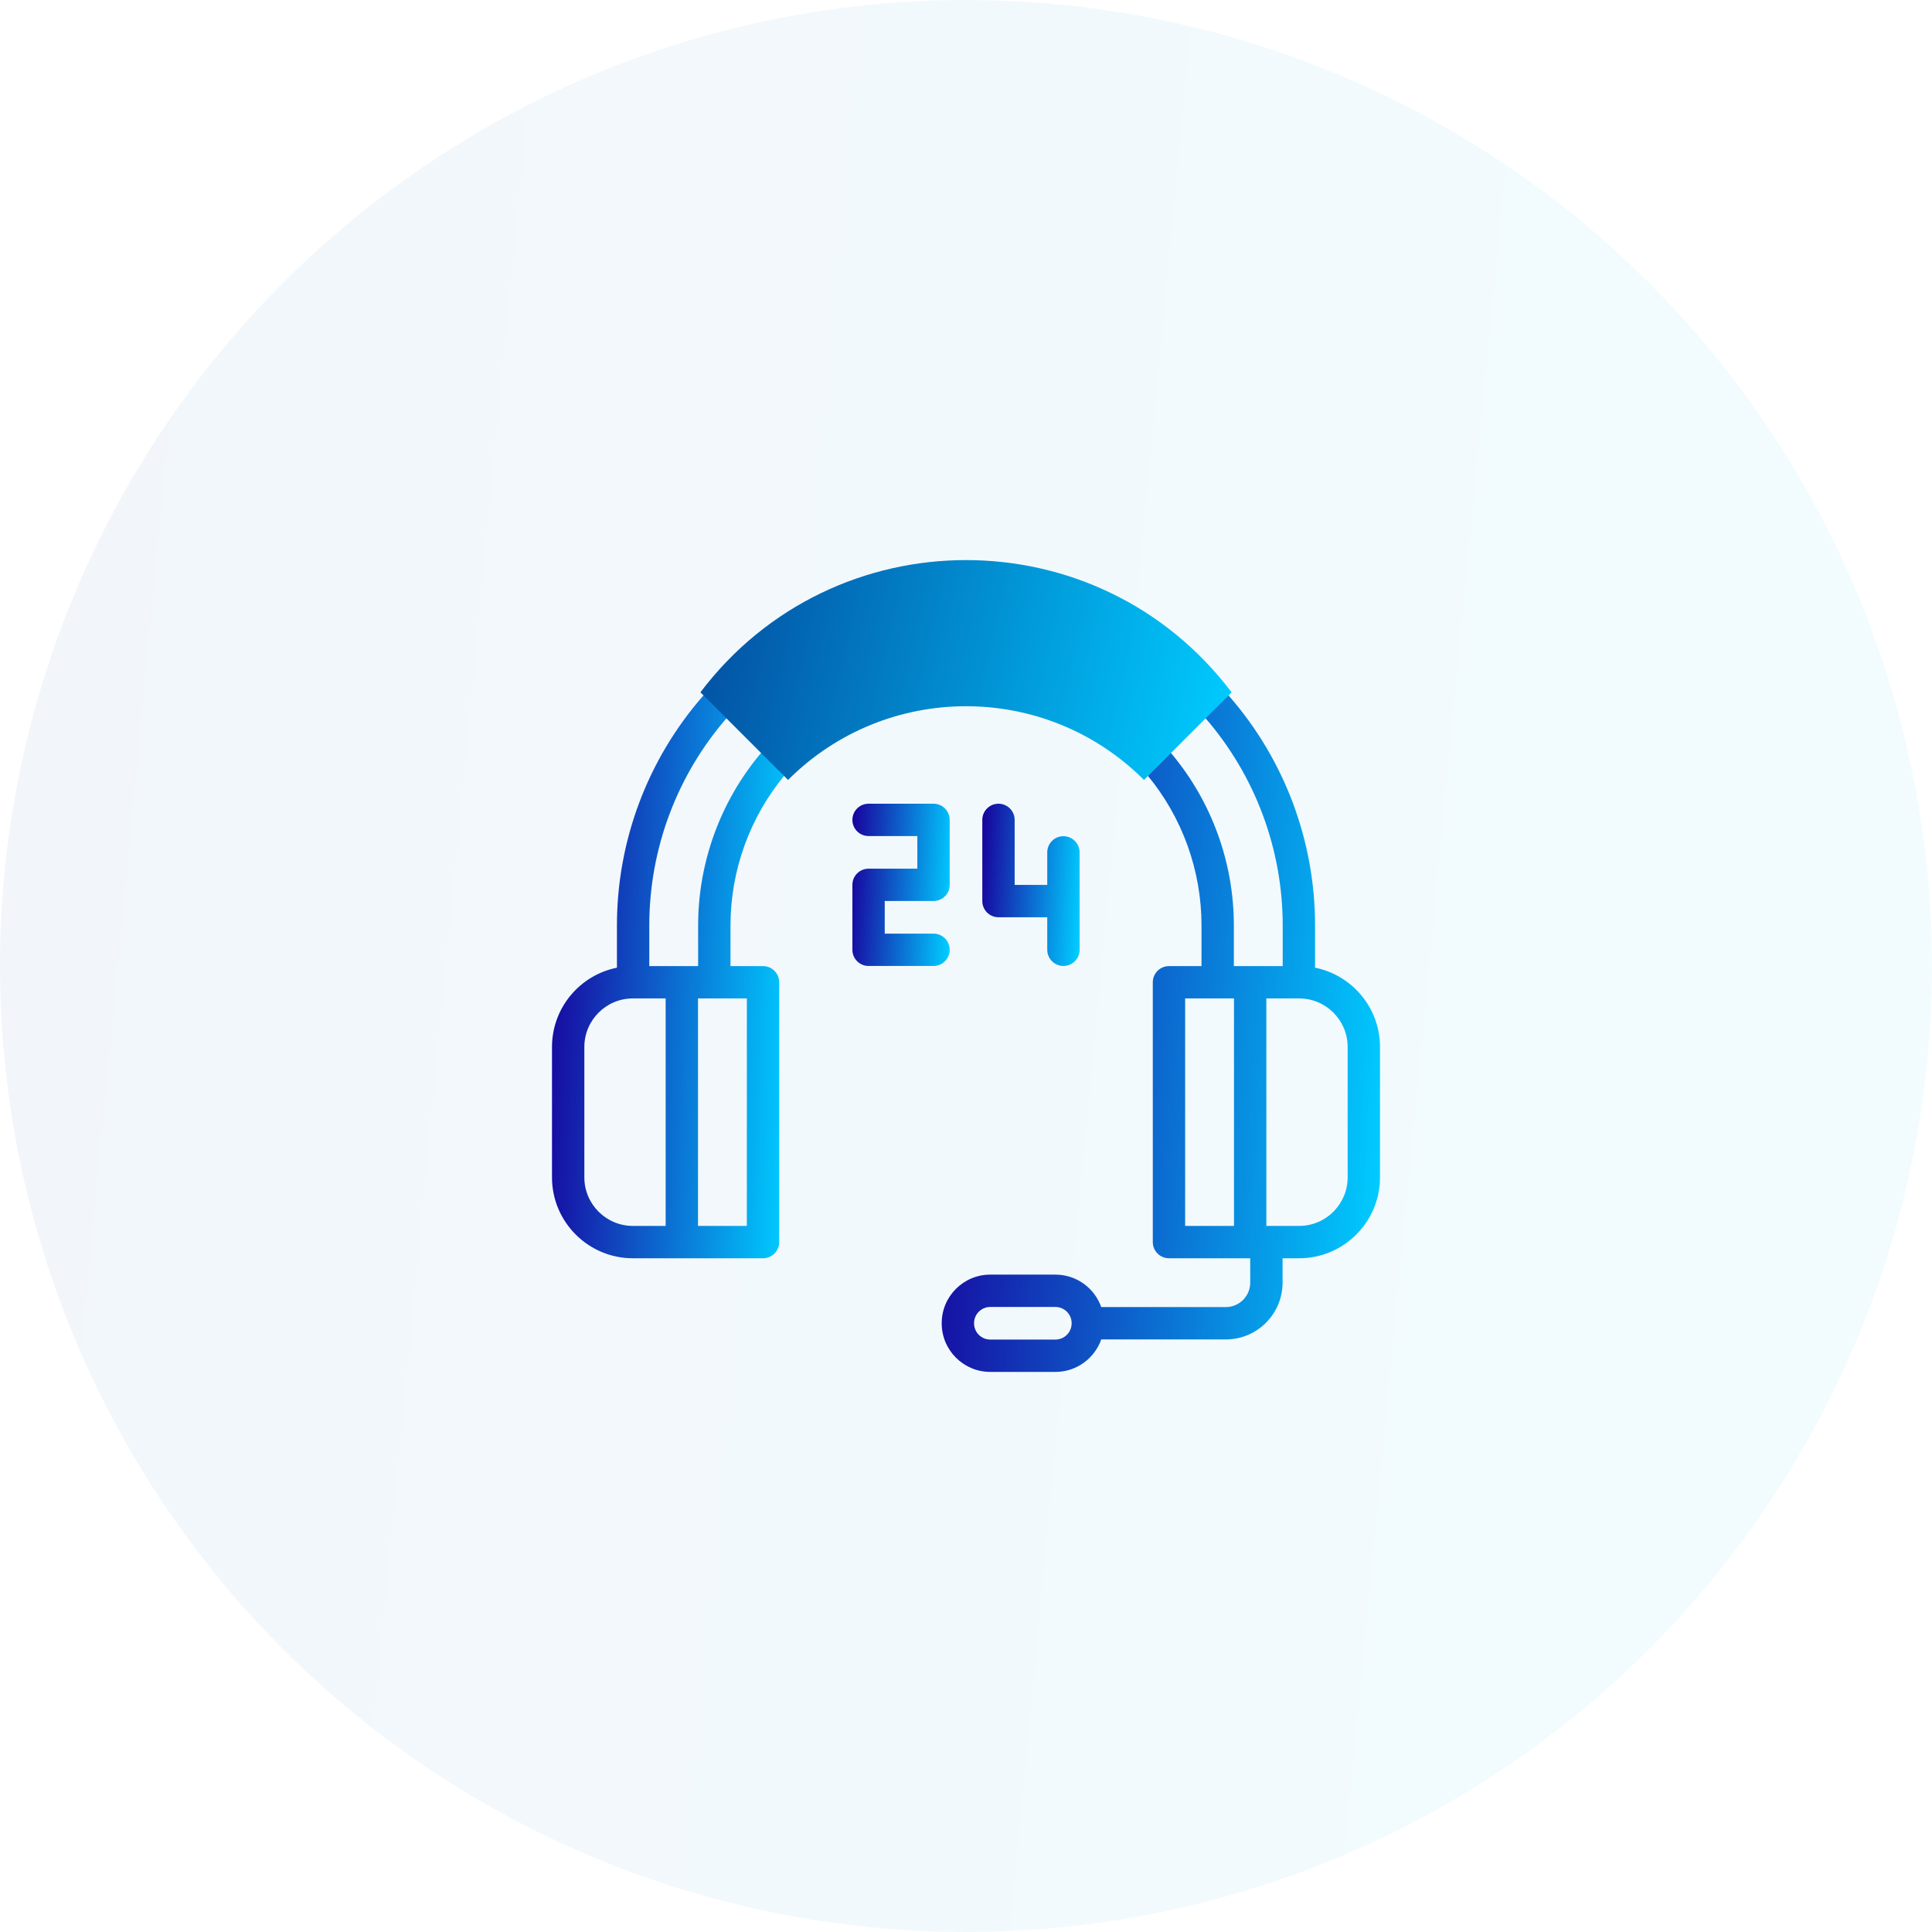 <svg xmlns="http://www.w3.org/2000/svg" width="70" height="70" viewBox="0 0 70 70" fill="none"><circle cx="35" cy="35" r="35" fill="url(#paint0_linear_2731_42)" fill-opacity="0.05"></circle><g clip-path="url(#clip0_2731_42)"><path d="M47.647 35.061V33.53C47.647 30.476 46.543 27.527 44.538 25.226C44.325 24.982 43.955 24.956 43.711 25.169C43.468 25.382 43.442 25.752 43.655 25.996C45.473 28.083 46.475 30.759 46.475 33.53V35.004C44.875 35.004 45.638 35.004 44.705 35.004V33.53C44.705 31.265 43.908 29.061 42.46 27.323C42.253 27.074 41.883 27.04 41.635 27.247C41.386 27.454 41.352 27.824 41.56 28.073C42.833 29.601 43.533 31.539 43.533 33.53V35.004H42.354C42.031 35.004 41.768 35.266 41.768 35.589V45.003C41.768 45.326 42.031 45.589 42.354 45.589H45.298V46.474C45.298 46.961 44.901 47.358 44.413 47.358H39.9C39.659 46.674 39.007 46.182 38.241 46.182H35.878C34.909 46.182 34.12 46.97 34.12 47.94V47.949C34.12 48.919 34.909 49.707 35.878 49.707H38.241C39.006 49.707 39.659 49.215 39.9 48.53H44.413C45.548 48.53 46.47 47.608 46.47 46.474V45.589H47.071C48.686 45.589 50 44.275 50 42.659V37.933C50 36.515 48.987 35.329 47.647 35.061ZM38.827 47.949C38.827 48.272 38.564 48.535 38.241 48.535H35.878C35.555 48.535 35.292 48.272 35.292 47.949V47.94C35.292 47.617 35.555 47.354 35.878 47.354H38.241C38.564 47.354 38.827 47.617 38.827 47.94V47.949ZM42.94 36.175H44.71V44.417H42.94V36.175ZM48.828 42.659C48.828 43.628 48.04 44.417 47.071 44.417H45.882V36.175H47.071C48.04 36.175 48.828 36.964 48.828 37.933V42.659Z" fill="url(#paint1_linear_2731_42)"></path><path d="M34.409 34.413C34.409 34.089 34.147 33.827 33.823 33.827H32.056V32.645H33.823C34.147 32.645 34.409 32.383 34.409 32.06V29.706C34.409 29.383 34.147 29.12 33.823 29.12H31.47C31.146 29.12 30.884 29.383 30.884 29.706C30.884 30.03 31.146 30.292 31.47 30.292H33.237V31.474H31.47C31.146 31.474 30.884 31.736 30.884 32.06V34.413C30.884 34.736 31.146 34.999 31.47 34.999H33.823C34.147 34.999 34.409 34.736 34.409 34.413Z" fill="url(#paint2_linear_2731_42)"></path><path d="M36.177 33.234H37.944V34.413C37.944 34.736 38.206 34.999 38.53 34.999C38.854 34.999 39.116 34.736 39.116 34.413V30.883C39.116 30.559 38.854 30.297 38.53 30.297C38.206 30.297 37.944 30.559 37.944 30.883V32.062H36.763V29.706C36.763 29.383 36.5 29.12 36.177 29.12C35.853 29.12 35.591 29.383 35.591 29.706V32.648C35.591 32.971 35.853 33.234 36.177 33.234Z" fill="url(#paint3_linear_2731_42)"></path><path d="M28.366 27.247C28.117 27.04 27.747 27.074 27.54 27.323C26.092 29.061 25.295 31.265 25.295 33.53V35.004C24.352 35.004 25.129 35.004 23.525 35.004V33.53C23.525 30.759 24.527 28.083 26.346 25.996C26.558 25.752 26.533 25.382 26.289 25.169C26.045 24.957 25.675 24.982 25.462 25.226C23.457 27.527 22.353 30.476 22.353 33.53V35.061C21.013 35.329 20 36.515 20 37.933V42.659C20 44.275 21.314 45.589 22.93 45.589H27.646C27.97 45.589 28.232 45.326 28.232 45.003V35.59C28.232 35.266 27.97 35.004 27.646 35.004H26.467V33.53C26.467 31.539 27.168 29.601 28.441 28.073C28.648 27.824 28.614 27.454 28.366 27.247ZM21.172 42.659V37.933C21.172 36.964 21.96 36.175 22.93 36.175H24.118V44.417H22.93C21.96 44.417 21.172 43.628 21.172 42.659ZM27.06 44.417H25.29V36.175H27.06V44.417Z" fill="url(#paint4_linear_2731_42)"></path><path d="M41.449 28.259L44.624 25.084C39.785 18.688 30.204 18.704 25.377 25.084L28.552 28.259C32.11 24.701 37.884 24.694 41.449 28.259Z" fill="url(#paint5_linear_2731_42)"></path></g><defs><linearGradient id="paint0_linear_2731_42" x1="-4.88915e-07" y1="5.122" x2="74.162" y2="12.203" gradientUnits="userSpaceOnUse"><stop stop-color="#034ea1"></stop><stop offset="1" stop-color="#00ccff"></stop></linearGradient><linearGradient id="paint1_linear_2731_42" x1="34.12" y1="26.831" x2="51.025" y2="27.869" gradientUnits="userSpaceOnUse"><stop stop-color="#18029D"></stop><stop offset="1" stop-color="#00ccff"></stop></linearGradient><linearGradient id="paint2_linear_2731_42" x1="30.884" y1="29.55" x2="34.638" y2="29.765" gradientUnits="userSpaceOnUse"><stop stop-color="#18029D"></stop><stop offset="1" stop-color="#00ccff"></stop></linearGradient><linearGradient id="paint3_linear_2731_42" x1="35.591" y1="29.55" x2="39.345" y2="29.765" gradientUnits="userSpaceOnUse"><stop stop-color="#18029D"></stop><stop offset="1" stop-color="#00ccff"></stop></linearGradient><linearGradient id="paint4_linear_2731_42" x1="20" y1="26.53" x2="29.15" y2="26.894" gradientUnits="userSpaceOnUse"><stop stop-color="#18029D"></stop><stop offset="1" stop-color="#00ccff"></stop></linearGradient><linearGradient id="paint5_linear_2731_42" x1="25.377" y1="20.876" x2="44.914" y2="25.383" gradientUnits="userSpaceOnUse"><stop stop-color="#034ea1"></stop><stop offset="1" stop-color="#00ccff"></stop></linearGradient><clipPath id="clip0_2731_42"><rect width="30" height="30" fill="white" transform="translate(20 20)"></rect></clipPath></defs></svg>